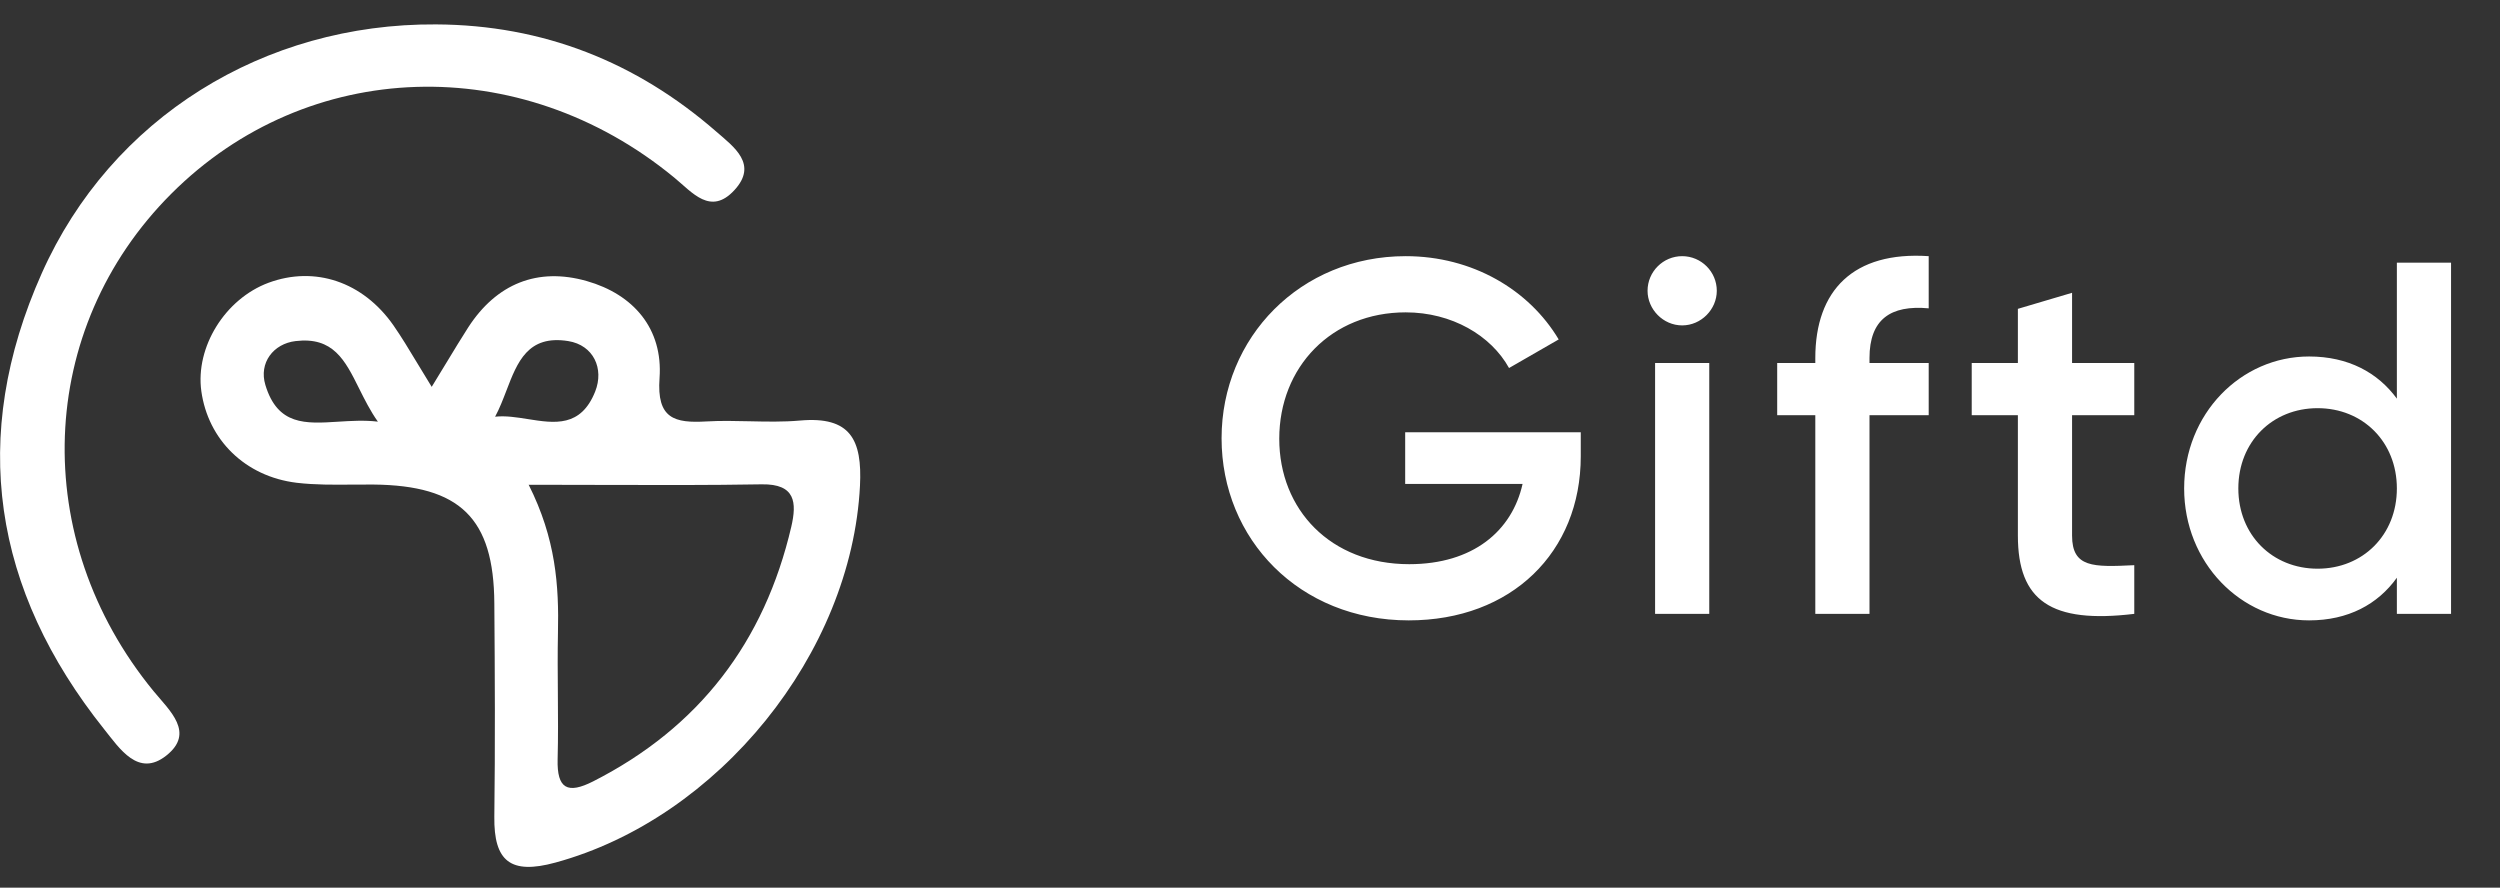 <svg width="138" height="49" viewBox="0 0 138 49" fill="none" xmlns="http://www.w3.org/2000/svg">
<rect x="0" y="0" width="138" height="49" fill="#333333" stroke="none"/>
<path fill-rule="evenodd" clip-rule="evenodd" d="M24.648 20.012C24.403 20.415 24.136 20.856 23.83 21.354C23.535 20.878 23.273 20.444 23.029 20.038C22.564 19.266 22.162 18.599 21.715 17.955C20.026 15.543 17.371 14.665 14.819 15.61C12.425 16.501 10.779 19.155 11.113 21.59C11.484 24.268 13.525 26.304 16.381 26.65C17.393 26.769 18.424 26.759 19.456 26.75C19.843 26.747 20.23 26.743 20.616 26.747C25.398 26.795 27.257 28.601 27.287 33.297C27.318 37.229 27.336 41.161 27.287 45.088C27.257 47.542 28.18 48.293 30.659 47.614C39.664 45.16 47.004 36.072 47.471 26.813C47.599 24.275 46.949 22.966 44.16 23.214C43.235 23.296 42.302 23.275 41.369 23.254C40.581 23.236 39.792 23.218 39.008 23.263C37.233 23.366 36.243 23.117 36.407 20.869C36.602 18.143 34.967 16.246 32.385 15.513C29.675 14.743 27.409 15.658 25.847 18.07C25.463 18.669 25.093 19.277 24.648 20.012ZM27.954 21.561C27.765 22.053 27.574 22.552 27.33 23.002C27.904 22.938 28.524 23.036 29.14 23.134C30.609 23.368 32.061 23.599 32.853 21.615C33.357 20.348 32.762 19.052 31.364 18.827C29.137 18.472 28.558 19.985 27.954 21.561ZM33.108 26.767H33.108H33.107C31.832 26.763 30.527 26.759 29.183 26.759C30.684 29.74 30.86 32.327 30.799 34.957C30.776 36.066 30.785 37.176 30.794 38.287V38.287V38.287C30.803 39.494 30.813 40.701 30.781 41.907C30.738 43.549 31.334 43.846 32.743 43.131C38.607 40.15 42.198 35.423 43.68 29.073C43.984 27.753 43.923 26.704 42.046 26.735C39.125 26.786 36.201 26.777 33.108 26.767H33.108ZM20.859 23.275C20.109 23.186 19.365 23.234 18.662 23.278C16.861 23.393 15.326 23.491 14.649 21.251C14.278 20.027 15.093 18.973 16.314 18.828C18.396 18.578 19.046 19.883 19.822 21.443C20.12 22.041 20.436 22.676 20.859 23.275Z" fill="white"/>
<path d="M24.067 1.347C29.973 1.377 35.119 3.413 39.548 7.273C40.508 8.109 41.857 9.066 40.539 10.496C39.226 11.92 38.218 10.623 37.221 9.805C28.709 2.789 16.976 3.171 9.454 10.696C1.993 18.161 1.58 29.746 8.476 38.15C9.369 39.235 10.773 40.447 9.181 41.707C7.637 42.931 6.604 41.319 5.754 40.259C-0.395 32.558 -1.726 24.117 2.309 15.077C6.137 6.497 14.576 1.286 24.067 1.347Z" fill="white"/>
<path d="M87.258 23.86H77.566V26.712H84.046C83.465 29.315 81.305 31.143 77.788 31.143C73.44 31.143 70.615 28.125 70.615 24.22C70.615 20.26 73.495 17.242 77.594 17.242C80.141 17.242 82.302 18.515 83.299 20.315L86.04 18.737C84.406 15.995 81.277 14.14 77.594 14.14C71.778 14.14 67.431 18.626 67.431 24.192C67.431 29.759 71.723 34.245 77.76 34.245C83.437 34.245 87.258 30.479 87.258 25.189V23.86ZM92.856 17.962C93.908 17.962 94.767 17.075 94.767 16.051C94.767 14.998 93.908 14.14 92.856 14.14C91.804 14.14 90.945 14.998 90.945 16.051C90.945 17.075 91.804 17.962 92.856 17.962ZM91.361 33.885H94.351V20.038H91.361V33.885ZM106.464 17.02V14.14C102.31 13.863 100.205 16.023 100.205 19.762V20.038H98.101V22.919H100.205V33.885H103.196V22.919H106.464V20.038H103.196V19.762C103.196 17.629 104.359 16.826 106.464 17.02ZM117.812 22.919V20.038H114.378V16.162L111.387 17.048V20.038H108.839V22.919H111.387V29.565C111.387 33.165 113.215 34.438 117.812 33.885V31.198C115.541 31.309 114.378 31.337 114.378 29.565V22.919H117.812ZM132.307 14.5V22.005C131.255 20.565 129.621 19.678 127.461 19.678C123.695 19.678 120.565 22.835 120.565 26.962C120.565 31.06 123.695 34.245 127.461 34.245C129.621 34.245 131.255 33.358 132.307 31.891V33.885H135.298V14.5H132.307ZM127.932 31.392C125.439 31.392 123.556 29.537 123.556 26.962C123.556 24.386 125.439 22.531 127.932 22.531C130.424 22.531 132.307 24.386 132.307 26.962C132.307 29.537 130.424 31.392 127.932 31.392Z" fill="white"/>
</svg>
